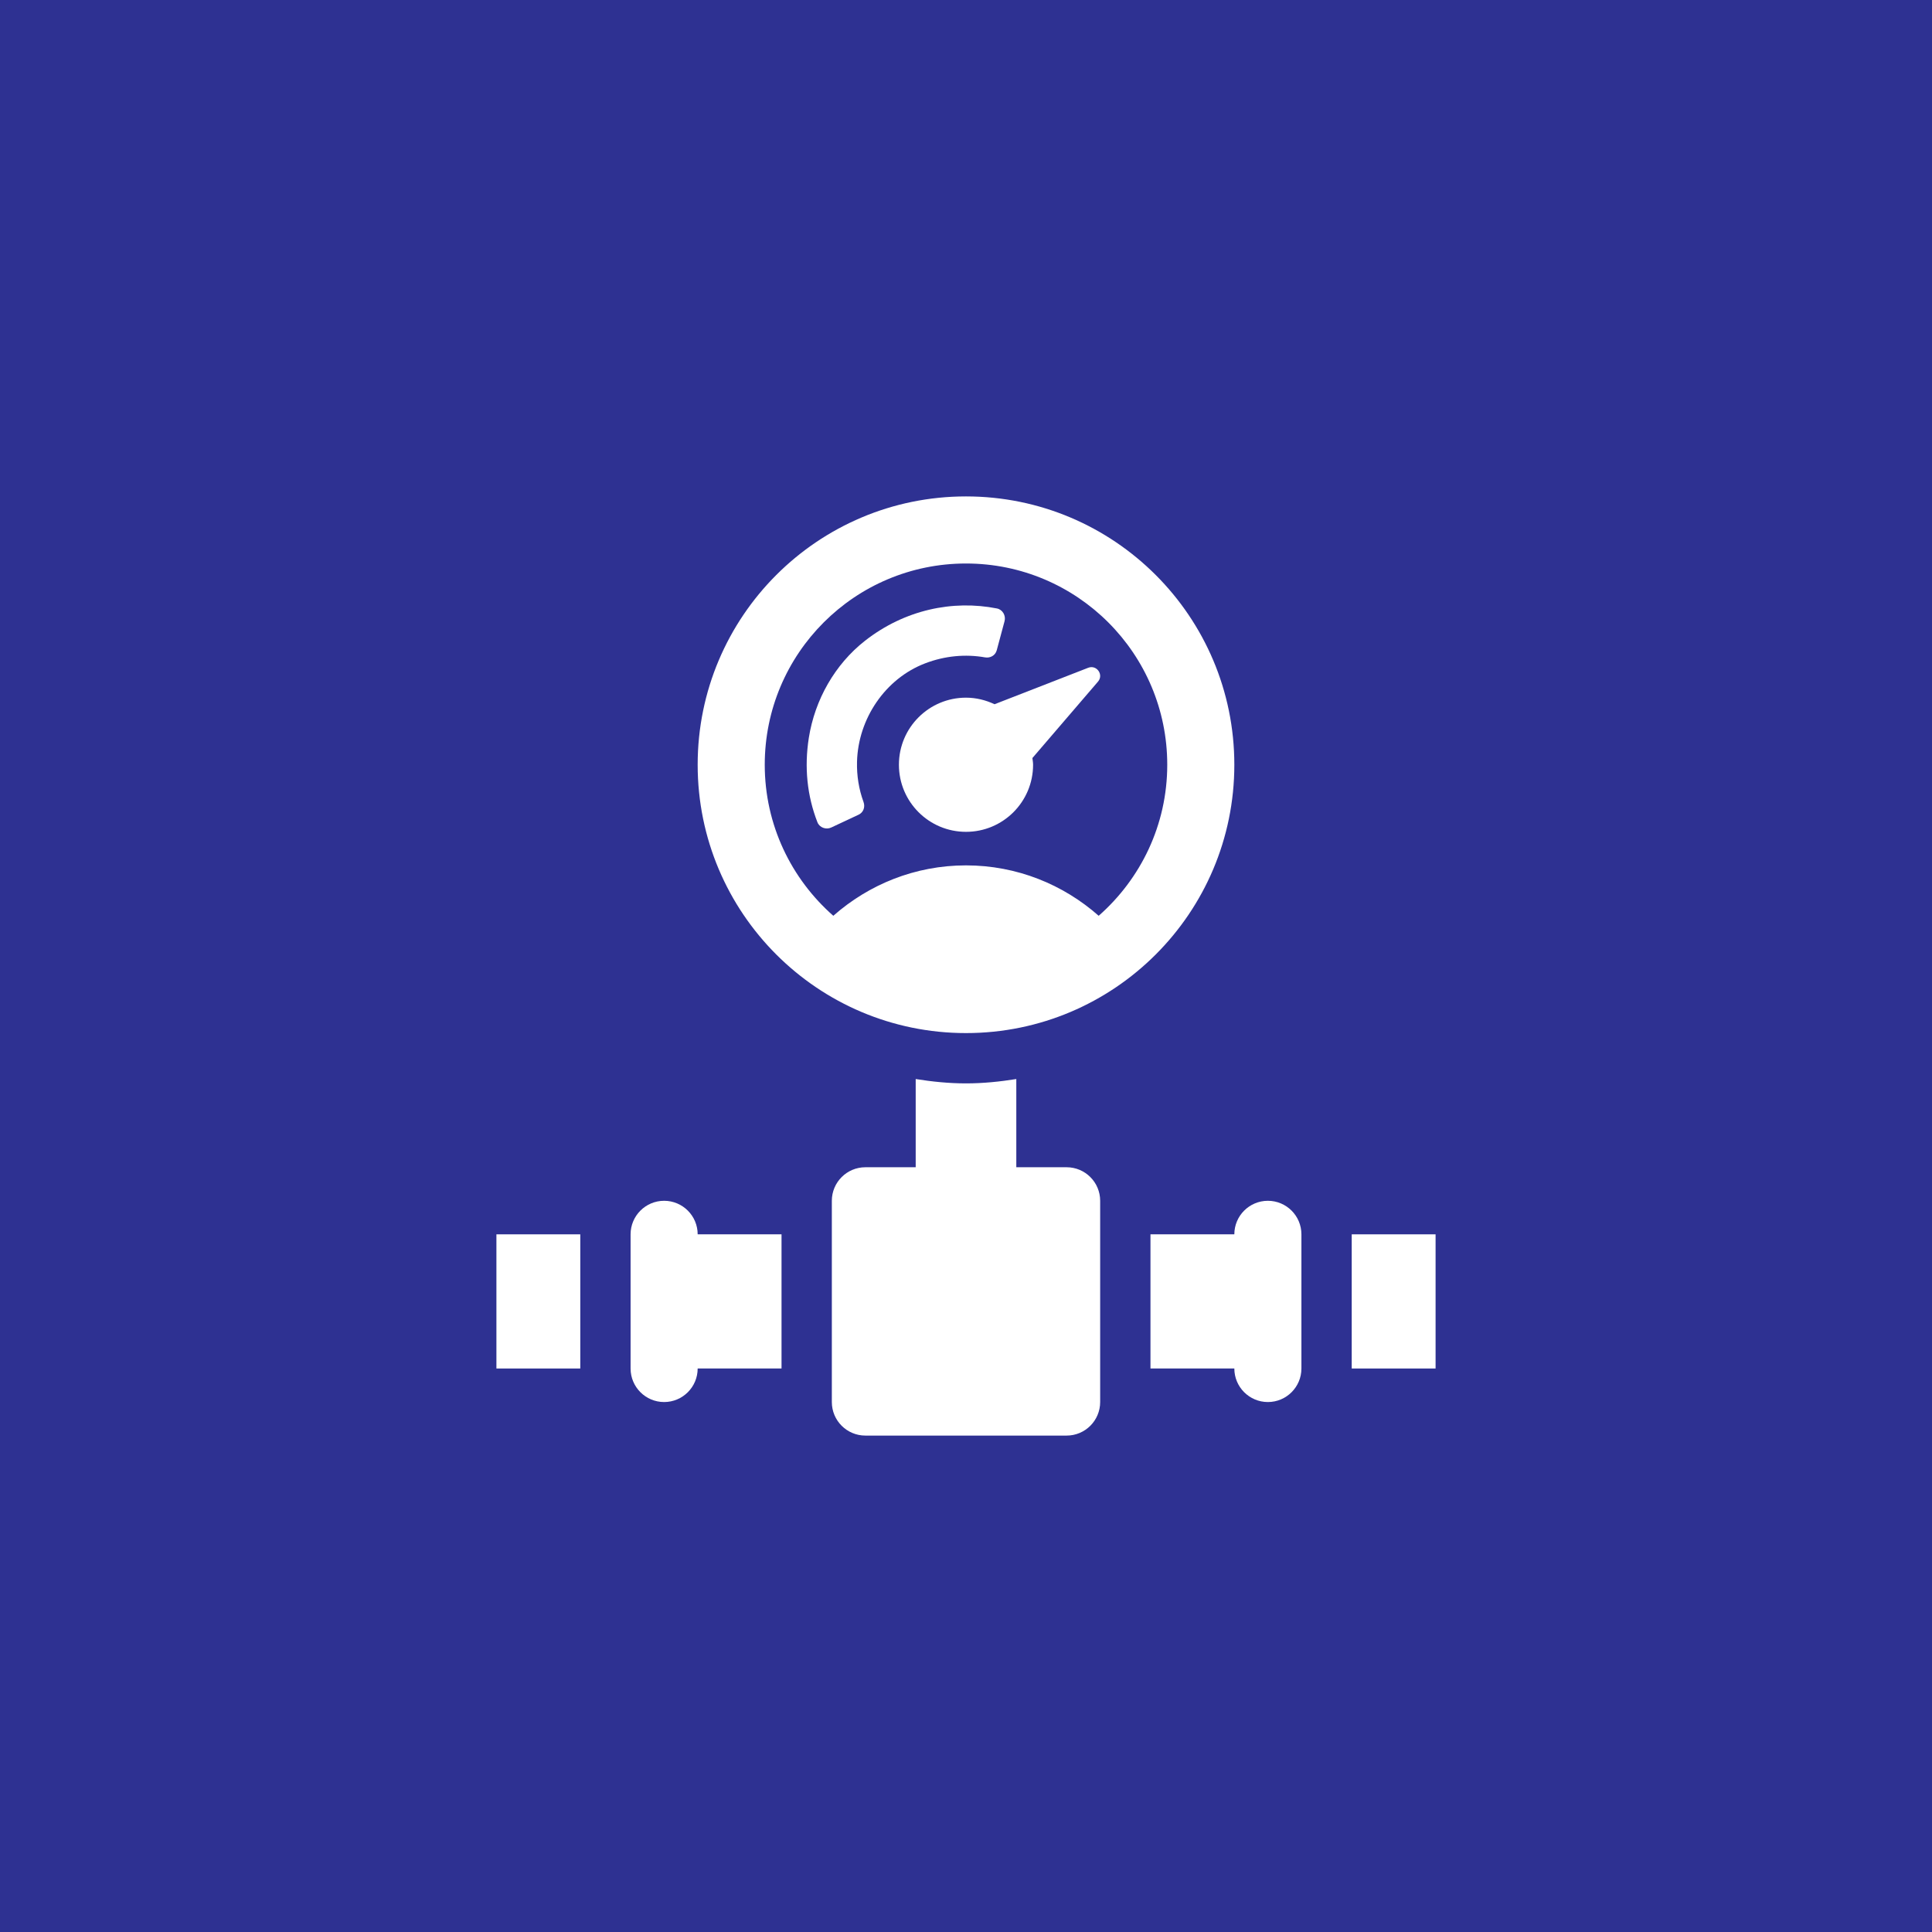 <svg xmlns="http://www.w3.org/2000/svg" width="108" height="108" viewBox="0 0 108 108" fill="none"><rect width="108" height="108" fill="#2E3192"></rect><path d="M32.438 76.5H27.75V69H32.438V76.5Z" fill="white"></path><path d="M43.688 69V76.5H39C39 77.535 38.16 78.375 37.125 78.375C36.09 78.375 35.25 77.535 35.25 76.5V69C35.25 67.965 36.09 67.125 37.125 67.125C38.16 67.125 39 67.965 39 69H43.688Z" fill="white"></path><path d="M75.562 69H80.25V76.5H75.562V69Z" fill="white"></path><path d="M69 69C69 67.965 69.84 67.125 70.875 67.125C71.91 67.125 72.75 67.965 72.75 69V76.5C72.75 77.535 71.91 78.375 70.875 78.375C69.84 78.375 69 77.535 69 76.5H64.312V69H69Z" fill="white"></path><path d="M61.5 67.125V78.375C61.5 79.41 60.66 80.25 59.625 80.25H48.375C47.34 80.25 46.5 79.41 46.5 78.375V67.125C46.5 66.09 47.34 65.25 48.375 65.25H51.188V60.319C52.106 60.465 53.04 60.562 54 60.562C54.96 60.562 55.894 60.465 56.812 60.319V65.25H59.625C60.66 65.25 61.5 66.09 61.5 67.125Z" fill="white"></path><path d="M61.378 38.104L57.712 42.375C57.726 42.501 57.75 42.623 57.75 42.75C57.75 44.822 56.072 46.5 54 46.5C51.928 46.5 50.25 44.822 50.25 42.75C50.25 40.678 51.928 39 54 39C54.572 39 55.11 39.139 55.596 39.367L60.831 37.329C61.305 37.144 61.712 37.718 61.378 38.104Z" fill="white"></path><path d="M45.694 45.962C45.118 44.484 44.955 42.891 45.214 41.244C45.55 39.122 46.667 37.138 48.36 35.814C50.575 34.084 53.258 33.525 55.727 34.013C56.046 34.074 56.239 34.412 56.155 34.725L55.718 36.352C55.641 36.639 55.358 36.799 55.065 36.748C53.972 36.555 52.819 36.66 51.72 37.08C49.48 37.935 47.97 40.183 47.908 42.581C47.888 43.363 48.01 44.117 48.272 44.833C48.373 45.111 48.267 45.414 48 45.54L46.468 46.258C46.176 46.395 45.81 46.264 45.694 45.962Z" fill="white"></path><path d="M54 27.75C45.716 27.75 39 34.466 39 42.75C39 51.034 45.716 57.75 54 57.75C62.284 57.75 69 51.034 69 42.75C69 34.466 62.284 27.75 54 27.75ZM61.417 51.193C59.438 49.447 56.848 48.375 54 48.375C51.152 48.375 48.562 49.447 46.583 51.193C44.237 49.131 42.75 46.117 42.75 42.75C42.75 36.536 47.786 31.5 54 31.5C60.214 31.5 65.25 36.536 65.25 42.75C65.25 46.117 63.763 49.131 61.417 51.193Z" fill="white"></path></svg>